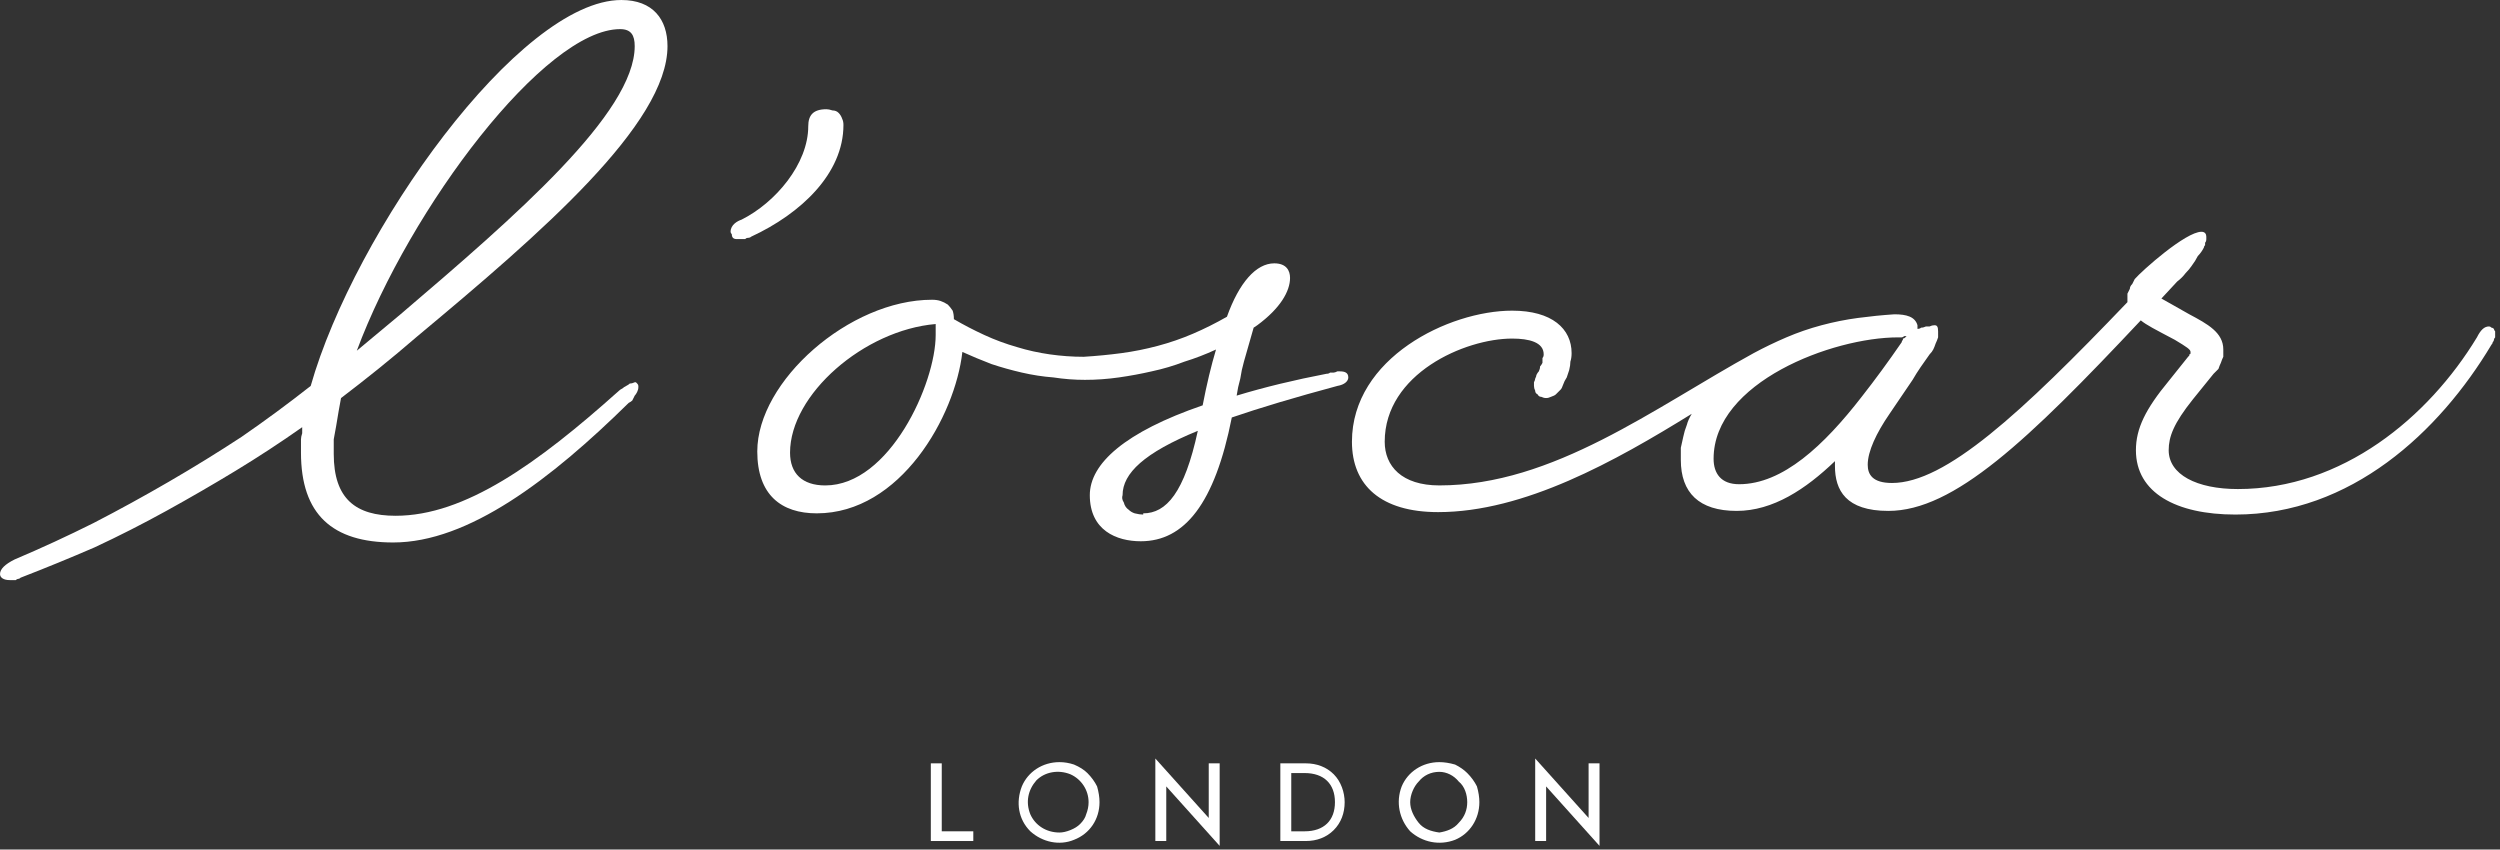 <?xml version="1.0" encoding="utf-8"?>
<!-- Generator: Adobe Illustrator 16.0.0, SVG Export Plug-In . SVG Version: 6.00 Build 0) -->
<!DOCTYPE svg PUBLIC "-//W3C//DTD SVG 1.1//EN" "http://www.w3.org/Graphics/SVG/1.1/DTD/svg11.dtd">
<svg version="1.2" xmlns="http://www.w3.org/2000/svg" viewBox="0 0 206 70" width="206" height="70">
	<rect x="0" y="0" width="206" height="70" fill="#333333" stroke="none"/>
	<title>LOSCAR_LND_Logo_AW_white_PMS 872C (Metallic) - Copy-svg</title>
	<style>
		.s0 { fill: #ffffff } 
	</style>
	<path id="Layer" class="s0" d="m77.6 62.9v5.6h2.6v0.8h-3.5v-6.4h0.9z" />
	<path id="Layer" fill-rule="evenodd" class="s0" d="m88.5 63q0.7 0.3 1.1 0.7q0.5 0.5 0.8 1.1q0.2 0.7 0.2 1.3c0 1.4-0.8 2.6-2.1 3.1c-1.2 0.5-2.6 0.2-3.6-0.7c-1-1-1.2-2.4-0.7-3.7c0.5-1.2 1.7-2 3.1-2q0.6 0 1.2 0.2zm-1.2 5.6q0.4 0 0.9-0.2q0.5-0.2 0.8-0.5q0.4-0.4 0.5-0.8q0.2-0.5 0.2-1c0-1-0.6-1.9-1.5-2.3c-1-0.4-2.1-0.2-2.8 0.5c-0.7 0.8-0.9 1.8-0.5 2.8c0.4 0.9 1.3 1.5 2.4 1.5z" />
	<path id="Layer" class="s0" d="m99.6 67.4v-4.5h0.9v6.8l-4.4-4.9v4.5h-0.9v-6.8l4.4 4.9z" />
	<path id="Layer" fill-rule="evenodd" class="s0" d="m107.6 62.9c0.9 0 1.7 0.3 2.3 0.9c0.6 0.6 0.9 1.5 0.9 2.3c0 0.9-0.3 1.7-0.9 2.3c-0.6 0.6-1.4 0.9-2.3 0.9h-2.1v-6.4zm2.4 3.2c0-1.5-0.9-2.4-2.5-2.4h-1.1v4.8h1.1c1.6 0 2.5-0.9 2.5-2.4z" />
	<path id="Layer" fill-rule="evenodd" class="s0" d="m119.9 63q0.6 0.3 1 0.7q0.5 0.5 0.8 1.1q0.2 0.7 0.2 1.3c0 1.4-0.8 2.6-2 3.1c-1.3 0.5-2.7 0.2-3.7-0.7c-0.9-1-1.2-2.4-0.7-3.7c0.5-1.2 1.7-2 3.1-2q0.6 0 1.3 0.2zm0.3 4.8c0.5-0.5 0.7-1.1 0.7-1.7c0-0.6-0.2-1.3-0.7-1.7c-0.4-0.5-1-0.8-1.6-0.8c-0.7 0-1.3 0.3-1.7 0.8c-0.4 0.4-0.7 1.1-0.7 1.7c0 0.6 0.3 1.2 0.7 1.7c0.4 0.5 1 0.7 1.7 0.8c0.6-0.1 1.2-0.3 1.6-0.8z" />
	<path id="Layer" class="s0" d="m130.9 67.4v-4.5h0.9v6.8l-4.4-4.9v4.5h-0.9v-6.8l4.4 4.9z" />
	<path id="Layer" fill-rule="evenodd" class="s0" d="m205.3 27q0.1 0 0.2 0.1q0 0.1 0.1 0.2q0 0.1 0 0.2q0 0.2 0 0.3q-0.1 0.1-0.1 0.2q0 0.1-0.1 0.2q0 0.1-0.1 0.2c-4.3 7.2-11.6 14-21.1 14c-4.9 0-8.2-1.8-8.2-5.3c0-1.8 0.8-3.4 2.7-5.7l1.6-2q0 0 0.1-0.1q0 0 0-0.1q0.1 0 0.1-0.1q0-0.1 0-0.1c0-0.2-0.3-0.4-1.3-1c-1.7-0.9-2.3-1.2-2.8-1.6c-9.3 9.9-15.4 15.7-20.8 15.7c-3.5 0-4.4-1.7-4.4-3.7q0-0.1 0-0.1q0-0.1 0-0.1q0-0.1 0-0.1q0-0.1 0-0.1c-2.4 2.3-5.1 4.1-8.1 4.1c-3.1 0-4.6-1.5-4.6-4.2q0-0.5 0-1q0.1-0.5 0.2-0.9q0.1-0.5 0.3-1q0.1-0.4 0.4-0.9c-6.3 3.9-13.8 8.1-20.9 8.1c-4.7 0-7.1-2.2-7.1-5.8c0-6.9 8-10.8 13.2-10.8c3.3 0 4.9 1.5 4.9 3.5q0 0.4-0.1 0.7q0 0.3-0.1 0.7q-0.1 0.3-0.2 0.6q-0.2 0.3-0.3 0.6q-0.1 0.3-0.2 0.4q-0.2 0.2-0.4 0.4q-0.1 0.1-0.4 0.2q-0.2 0.1-0.4 0.1q-0.2 0-0.4-0.1q-0.2 0-0.3-0.2q-0.2-0.1-0.2-0.3q-0.1-0.2-0.1-0.4q0-0.1 0-0.3q0.1-0.2 0.1-0.3q0.1-0.2 0.1-0.3q0.1-0.2 0.2-0.3q0.1-0.2 0.1-0.4q0.1-0.1 0.2-0.3q0-0.2 0-0.4q0.1-0.1 0.1-0.3c0-1-1.2-1.3-2.6-1.3c-3.9 0-10.5 2.9-10.5 8.5c0 2 1.4 3.6 4.5 3.6c9.4 0 17.7-6.4 25.9-10.9q1.3-0.7 2.7-1.3q1.4-0.6 2.9-1q1.5-0.4 3-0.6q1.5-0.2 3-0.3c1 0 1.7 0.2 1.9 0.9q0 0 0 0.1q0 0 0 0q0 0 0 0.1q0 0 0 0q0 0 0 0q0 0.1 0 0.1q0 0 0 0q0 0 0 0q0.2 0 0.3-0.1q0.2 0 0.4-0.1q0.1 0 0.3 0q0.2-0.1 0.4-0.1c0.2 0 0.3 0.1 0.3 0.5q0 0.3 0 0.5q-0.1 0.3-0.2 0.5q-0.1 0.3-0.2 0.5q-0.1 0.2-0.3 0.4c-0.5 0.7-1 1.4-1.4 2.1c-0.6 0.9-1.3 1.9-1.9 2.8c-1.1 1.6-1.8 3.1-1.8 4.2c0 0.8 0.4 1.5 2 1.5c4.4 0 10.6-5.7 19.4-14.9q0-0.1 0-0.2q0-0.3 0-0.5q0.1-0.2 0.2-0.4q0-0.2 0.2-0.4q0.1-0.2 0.2-0.4c0.6-0.7 4.2-3.9 5.5-3.9c0.3 0 0.4 0.2 0.4 0.4q0 0.1 0 0.2q0 0.2-0.1 0.3q0 0.1 0 0.2q-0.1 0.1-0.1 0.2q-0.2 0.4-0.5 0.7q-0.2 0.4-0.5 0.8q-0.2 0.3-0.5 0.6q-0.3 0.4-0.7 0.7l-1.3 1.4l2.3 1.3c1.5 0.8 2.8 1.5 2.8 2.9q0 0.3 0 0.6q-0.1 0.2-0.2 0.5q-0.1 0.2-0.2 0.5q-0.2 0.2-0.4 0.4l-1.7 2.1c-1.6 2-2 3.1-2 4.2c0 2 2.3 3.2 5.7 3.2c8.6 0 15.7-5.9 19.7-12.5c0.3-0.6 0.6-0.9 1-0.9q0.1 0 0.2 0.1zm-51.9 5.7c1.1-1.4 2.2-2.9 3.3-4.5q0-0.1 0.1-0.2q0 0 0-0.1q0.1 0 0.2-0.1q0 0 0.1-0.1q-0.1 0-0.2 0q-0.1 0.1-0.2 0.1q-0.1 0-0.1 0q-0.1 0-0.2 0c-5.4 0-15.2 3.7-15.2 10c0 1.2 0.6 2.1 2.1 2.1c3.6 0 7-3.2 10.1-7.2z" />
	<path id="Layer" fill-rule="evenodd" class="s0" d="m111.1 31.1c0 0.3-0.3 0.6-0.9 0.7q-5.2 1.4-8.7 2.6c-1.4 7.1-3.9 10.2-7.5 10.2c-2 0-4.2-0.9-4.2-3.8c0-2.6 2.9-5.2 9.3-7.4q0.5-2.6 1.1-4.6q-1.3 0.6-2.6 1q-1.3 0.5-2.7 0.8q-1.3 0.3-2.7 0.5q-1.4 0.2-2.8 0.2q-1.3 0-2.6-0.2q-1.3-0.1-2.6-0.4q-1.3-0.3-2.5-0.7q-1.3-0.5-2.4-1c-0.6 5.3-5.1 13.3-12 13.3c-2.9 0-4.9-1.5-4.9-5.1c0-5.8 7.6-12.5 14.4-12.5q0.4 0 0.7 0.1q0.3 0.1 0.6 0.3q0.2 0.2 0.4 0.5q0.1 0.3 0.1 0.7q1.2 0.7 2.5 1.3q1.3 0.6 2.7 1q1.3 0.4 2.7 0.6q1.4 0.2 2.8 0.2q1.6-0.1 3.1-0.3q1.5-0.2 3-0.6q1.5-0.4 2.9-1q1.4-0.6 2.8-1.4c1-2.8 2.4-4.4 3.9-4.4c1 0 1.3 0.6 1.3 1.2c0 1.1-0.8 2.5-2.7 3.9l-0.3 0.2q-0.2 0.7-0.4 1.4q-0.2 0.7-0.4 1.4q-0.2 0.7-0.3 1.4q-0.2 0.7-0.3 1.4c2.3-0.7 4.8-1.3 7.4-1.8q0.2 0 0.3-0.1q0.1 0 0.3 0q0.1 0 0.3-0.1q0.1 0 0.2 0c0.4 0 0.7 0.1 0.7 0.5zm-43.1 8.9c5.3 0 9.1-8.4 9.1-12.4c0-0.3 0-0.6 0-0.9c-5.9 0.5-12 5.8-12 10.6c0 1.7 1 2.7 2.9 2.7zm26.2 2.3c1.9 0 3.4-1.7 4.5-6.8c-4.4 1.8-6.2 3.5-6.2 5.3q-0.1 0.3 0.1 0.6q0.1 0.4 0.4 0.6q0.2 0.2 0.5 0.3q0.4 0.1 0.7 0.1z" />
	<path id="Layer" fill-rule="evenodd" class="s0" d="m28.1 32.8q-0.1 0.5-0.2 1.1q-0.1 0.6-0.2 1.2q-0.1 0.5-0.2 1.1q0 0.6 0 1.2c0 3.7 1.8 5.1 5.1 5.1c5.7 0 11.7-4.3 18.4-10.3q0.1-0.1 0.3-0.2q0.1-0.1 0.3-0.2q0.2-0.1 0.3-0.2q0.2 0 0.4-0.1q0.1 0 0.1 0q0.1 0.1 0.1 0.1q0.1 0.1 0.1 0.2q0 0 0 0.1q0 0.2-0.1 0.4q-0.1 0.2-0.2 0.3q-0.1 0.2-0.2 0.4q-0.1 0.1-0.3 0.2c-6.4 6.3-13.2 11.5-19.4 11.5c-5 0-7.6-2.3-7.6-7.4q0-0.2 0-0.5q0-0.3 0-0.6q0-0.2 0.1-0.5q0-0.3 0-0.5q-2.7 1.9-5.5 3.6q-2.8 1.7-5.7 3.3q-2.9 1.6-5.9 3q-3 1.3-6.1 2.5q-0.1 0.1-0.2 0.1q-0.1 0-0.2 0.1q-0.2 0-0.3 0q-0.1 0-0.2 0c-0.5 0-0.8-0.2-0.8-0.5c0-0.4 0.4-0.8 1.2-1.2q3.3-1.4 6.5-3q3.1-1.6 6.2-3.4q3.1-1.8 6-3.7q2.9-2 5.7-4.2c3.6-12.7 17.2-31.8 25.6-31.8c2.6 0 3.8 1.6 3.8 3.8c0 6.4-10.4 15.4-20.6 23.9c-2.2 1.9-4.2 3.5-6.3 5.1zm1.3-3.9q1.8-1.5 3.6-3c9.5-8.1 19.3-16.6 19.3-22.1c0-0.9-0.3-1.4-1.2-1.4c-6.2 0-17.3 14.7-21.7 26.5z" />
	<path id="Layer" class="s0" d="m61.9 19.5q-0.1 0.1-0.3 0.1q-0.1 0-0.2 0.1q-0.1 0-0.2 0q-0.1 0-0.3 0q-0.1 0-0.2 0q-0.2 0-0.3-0.1q-0.1-0.1-0.1-0.3q-0.1-0.1-0.1-0.2c0-0.6 0.6-0.9 0.9-1c2.8-1.4 5.5-4.6 5.5-7.7c0-0.9 0.4-1.4 1.5-1.4q0.2 0 0.5 0.1q0.3 0 0.5 0.2q0.2 0.2 0.3 0.5q0.1 0.2 0.1 0.5c0 4-3.5 7.3-7.6 9.2z" />
</svg>